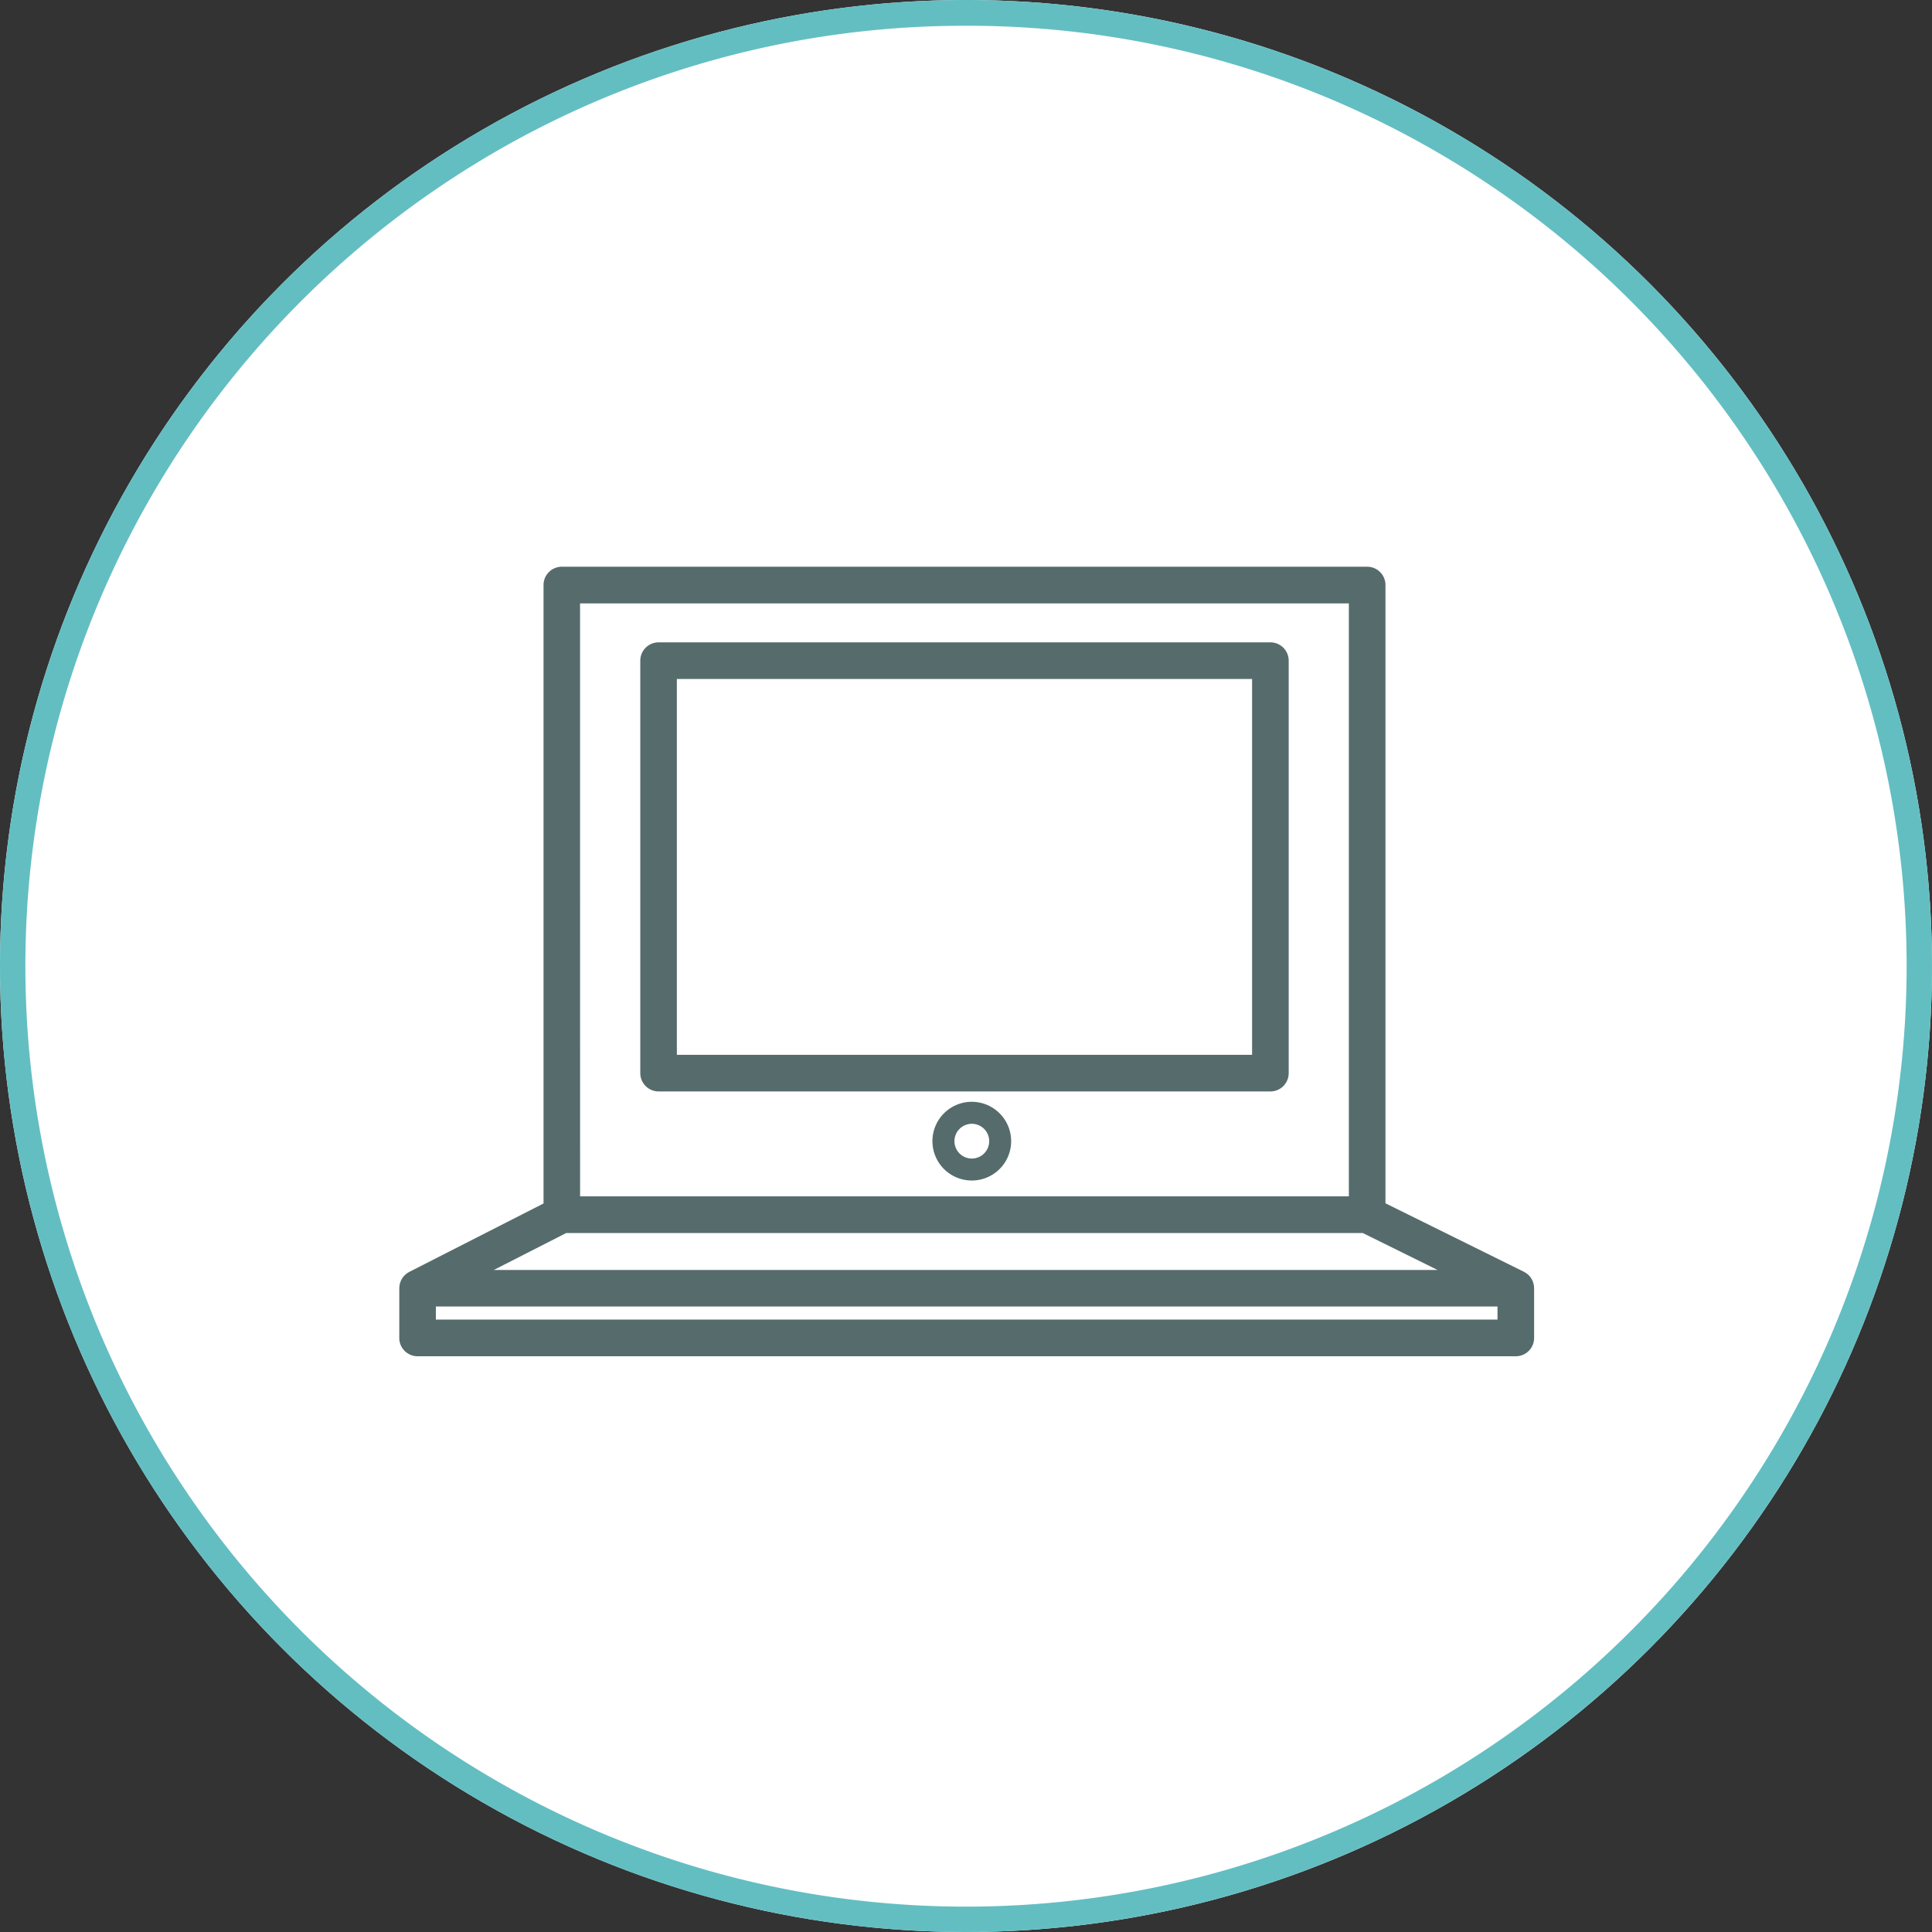 <svg xmlns="http://www.w3.org/2000/svg" xmlns:xlink="http://www.w3.org/1999/xlink" width="150" height="150" viewBox="0 0 150 150">
  <rect x="0" y="0" width="150" height="150" fill="#333333" stroke="none"/>
  <defs>
    <clipPath id="clip-path">
      <rect id="長方形_34" data-name="長方形 34" width="88.109" height="61.297" transform="translate(0 0)" fill="#566b6c"/>
    </clipPath>
  </defs>
  <g id="グループ_29" data-name="グループ 29" transform="translate(3130 -1744)">
    <circle id="楕円形_1" data-name="楕円形 1" cx="75" cy="75" r="75" transform="translate(-3130 1744)" fill="#fff"/>
    <path id="楕円形_1_-_アウトライン" data-name="楕円形 1 - アウトライン" d="M75,2A72.65,72.65,0,0,0,34.186,14.466,73.219,73.219,0,0,0,7.736,46.586a72.9,72.9,0,0,0,6.73,69.228,73.219,73.219,0,0,0,32.12,26.451,72.9,72.9,0,0,0,69.228-6.73,73.219,73.219,0,0,0,26.451-32.12,72.9,72.9,0,0,0-6.73-69.228,73.219,73.219,0,0,0-32.12-26.451A72.541,72.541,0,0,0,75,2m0-2A75,75,0,1,1,0,75,75,75,0,0,1,75,0Z" transform="translate(-3130 1744)" fill="#63bec2"/>
    <g id="グループ_8" data-name="グループ 8" transform="translate(-3103.386 1950.338)">
      <g id="グループ_7" data-name="グループ 7" transform="translate(4.386 -162.338)" clip-path="url(#clip-path)">
        <path id="パス_1" data-name="パス 1" d="M88.087,55.785c-.007-.035-.013-.067-.022-.1a1.088,1.088,0,0,0-.047-.155c-.011-.033-.022-.064-.035-.095-.025-.055-.056-.109-.087-.162-.013-.018-.022-.04-.035-.06a1.373,1.373,0,0,0-.162-.195c-.016-.016-.035-.029-.051-.046a1.345,1.345,0,0,0-.146-.12.843.843,0,0,0-.087-.051c-.033-.02-.062-.044-.1-.062L76.567,49.424v-48A1.421,1.421,0,0,0,75.147,0H12.616A1.421,1.421,0,0,0,11.2,1.42V49.437L.774,54.751c-.029.016-.056.036-.086.053S.63,54.838.6,54.86a1.12,1.12,0,0,0-.135.111c-.02.018-.042.035-.06.053a1.366,1.366,0,0,0-.162.2l-.016.027a1.545,1.545,0,0,0-.106.195c-.011.029-.022.058-.031.089a1.234,1.234,0,0,0-.051.158l-.018.1a1.329,1.329,0,0,0-.016.171C0,55.98,0,56,0,56.018v3.859A1.421,1.421,0,0,0,1.42,61.3H86.688a1.421,1.421,0,0,0,1.42-1.42V56.018c0-.02,0-.04-.005-.06,0-.058-.009-.115-.016-.173M7.335,54.6l5.623-2.866H74.812l5.8,2.866Zm6.7-51.753H73.725V48.885H14.038ZM85.266,58.454H2.841V57.436H85.266Z" transform="translate(0 0)" fill="#566b6c"/>
        <path id="パス_2" data-name="パス 2" d="M59.2,3.225H11.7a1.423,1.423,0,0,0-1.422,1.422V36.672a1.423,1.423,0,0,0,1.422,1.42H59.2a1.421,1.421,0,0,0,1.42-1.42V4.647A1.421,1.421,0,0,0,59.2,3.225M57.777,35.248H13.117V6.069H57.777Z" transform="translate(8.434 2.647)" fill="#566b6c"/>
        <path id="パス_3" data-name="パス 3" d="M25.788,22.814a3.056,3.056,0,1,0,3.056,3.057,3.06,3.06,0,0,0-3.056-3.057m0,4.407a1.349,1.349,0,1,1,1.351-1.349,1.351,1.351,0,0,1-1.351,1.349" transform="translate(18.662 18.729)" fill="#566b6c"/>
      </g>
    </g>
  </g>
</svg>
